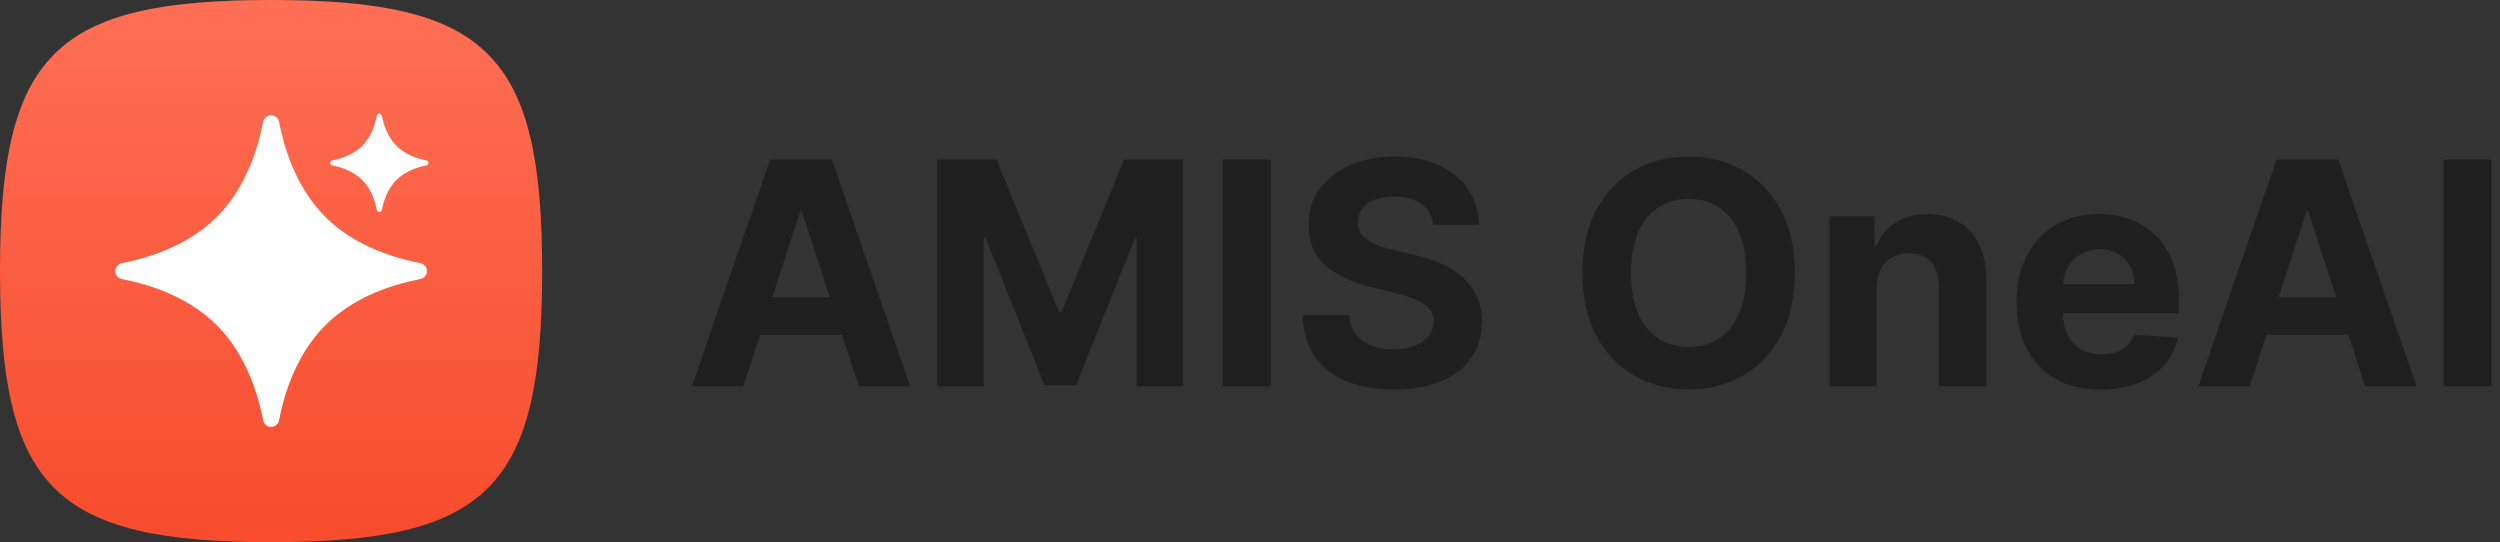 <svg width="166" height="36" viewBox="0 0 166 36" fill="none" xmlns="http://www.w3.org/2000/svg">
<rect x="0" y="0" width="166" height="36" fill="#333333" stroke="none"/>
<path d="M165.448 10.595V25.65H162.265V10.595H165.448Z" fill="#1F1F1F"/>
<path d="M149.376 25.65H145.965L151.162 10.595H155.264L160.453 25.65H157.043L153.272 14.036H153.154L149.376 25.65ZM149.162 19.732H157.219V22.217H149.162V19.732Z" fill="#1F1F1F"/>
<path d="M139.496 25.87C138.334 25.87 137.335 25.635 136.497 25.165C135.664 24.689 135.022 24.018 134.571 23.151C134.12 22.278 133.895 21.247 133.895 20.056C133.895 18.894 134.12 17.875 134.571 16.998C135.022 16.121 135.656 15.437 136.475 14.947C137.298 14.457 138.263 14.212 139.371 14.212C140.116 14.212 140.809 14.332 141.451 14.572C142.098 14.807 142.662 15.163 143.142 15.638C143.627 16.113 144.004 16.711 144.274 17.432C144.543 18.147 144.678 18.985 144.678 19.946V20.806H135.144V18.865H141.731C141.731 18.414 141.633 18.015 141.437 17.667C141.24 17.319 140.969 17.047 140.621 16.851C140.278 16.65 139.878 16.549 139.422 16.549C138.947 16.549 138.526 16.66 138.158 16.88C137.795 17.096 137.511 17.387 137.305 17.755C137.1 18.118 136.994 18.522 136.989 18.968V20.813C136.989 21.372 137.092 21.854 137.298 22.261C137.509 22.668 137.805 22.982 138.187 23.202C138.57 23.423 139.023 23.533 139.547 23.533C139.895 23.533 140.214 23.484 140.503 23.386C140.792 23.288 141.04 23.141 141.245 22.945C141.451 22.749 141.608 22.509 141.716 22.224L144.612 22.416C144.465 23.111 144.164 23.719 143.708 24.238C143.257 24.753 142.674 25.155 141.958 25.444C141.248 25.728 140.427 25.87 139.496 25.87Z" fill="#1F1F1F"/>
<path d="M124.605 19.122V25.65H121.474V14.359H124.458V16.351H124.59C124.84 15.694 125.259 15.175 125.847 14.793C126.435 14.405 127.148 14.212 127.986 14.212C128.771 14.212 129.454 14.383 130.037 14.726C130.621 15.069 131.074 15.56 131.397 16.197C131.721 16.829 131.882 17.584 131.882 18.461V25.65H128.751V19.019C128.756 18.328 128.579 17.789 128.222 17.402C127.864 17.01 127.371 16.814 126.744 16.814C126.323 16.814 125.95 16.905 125.627 17.086C125.308 17.267 125.058 17.532 124.877 17.88C124.701 18.223 124.61 18.637 124.605 19.122Z" fill="#1F1F1F"/>
<path d="M119.174 18.122C119.174 19.764 118.863 21.161 118.241 22.312C117.623 23.464 116.78 24.344 115.712 24.951C114.648 25.554 113.453 25.855 112.125 25.855C110.787 25.855 109.586 25.552 108.523 24.944C107.459 24.336 106.619 23.457 106.001 22.305C105.384 21.153 105.075 19.759 105.075 18.122C105.075 16.481 105.384 15.084 106.001 13.932C106.619 12.781 107.459 11.904 108.523 11.301C109.586 10.693 110.787 10.389 112.125 10.389C113.453 10.389 114.648 10.693 115.712 11.301C116.78 11.904 117.623 12.781 118.241 13.932C118.863 15.084 119.174 16.481 119.174 18.122ZM115.947 18.122C115.947 17.059 115.788 16.162 115.469 15.432C115.156 14.702 114.712 14.148 114.139 13.771C113.565 13.393 112.894 13.205 112.125 13.205C111.355 13.205 110.684 13.393 110.111 13.771C109.537 14.148 109.091 14.702 108.773 15.432C108.459 16.162 108.302 17.059 108.302 18.122C108.302 19.186 108.459 20.083 108.773 20.813C109.091 21.543 109.537 22.097 110.111 22.474C110.684 22.852 111.355 23.04 112.125 23.04C112.894 23.04 113.565 22.852 114.139 22.474C114.712 22.097 115.156 21.543 115.469 20.813C115.788 20.083 115.947 19.186 115.947 18.122Z" fill="#1F1F1F"/>
<path d="M95.152 14.925C95.093 14.332 94.841 13.871 94.395 13.543C93.949 13.214 93.344 13.05 92.579 13.05C92.06 13.05 91.621 13.124 91.263 13.271C90.906 13.413 90.631 13.611 90.44 13.866C90.254 14.121 90.161 14.41 90.161 14.734C90.151 15.003 90.207 15.239 90.33 15.439C90.457 15.64 90.631 15.814 90.852 15.961C91.072 16.103 91.327 16.228 91.616 16.336C91.905 16.439 92.214 16.527 92.542 16.601L93.895 16.924C94.552 17.071 95.154 17.267 95.703 17.512C96.252 17.757 96.728 18.059 97.129 18.416C97.531 18.774 97.842 19.196 98.063 19.681C98.288 20.166 98.403 20.722 98.408 21.349C98.403 22.271 98.168 23.07 97.703 23.746C97.242 24.417 96.576 24.939 95.703 25.312C94.836 25.679 93.79 25.863 92.564 25.863C91.349 25.863 90.291 25.677 89.389 25.304C88.492 24.932 87.791 24.381 87.287 23.65C86.787 22.915 86.525 22.006 86.5 20.923H89.58C89.614 21.428 89.759 21.849 90.014 22.188C90.273 22.521 90.619 22.773 91.05 22.945C91.486 23.111 91.979 23.195 92.528 23.195C93.067 23.195 93.535 23.116 93.932 22.959C94.334 22.802 94.645 22.584 94.865 22.305C95.086 22.026 95.196 21.705 95.196 21.342C95.196 21.004 95.096 20.72 94.895 20.489C94.699 20.259 94.409 20.063 94.027 19.901C93.65 19.74 93.187 19.593 92.638 19.46L90.999 19.049C89.73 18.74 88.727 18.257 87.992 17.601C87.257 16.944 86.892 16.059 86.897 14.947C86.892 14.035 87.135 13.239 87.625 12.558C88.12 11.877 88.798 11.345 89.661 10.963C90.523 10.581 91.504 10.389 92.601 10.389C93.719 10.389 94.694 10.581 95.527 10.963C96.365 11.345 97.017 11.877 97.482 12.558C97.948 13.239 98.188 14.028 98.203 14.925H95.152Z" fill="#1F1F1F"/>
<path d="M84.367 10.595V25.65H81.184V10.595H84.367Z" fill="#1F1F1F"/>
<path d="M62.242 10.595H66.168L70.313 20.71H70.49L74.636 10.595H78.561V25.65H75.474V15.851H75.349L71.453 25.576H69.35L65.454 15.814H65.329V25.65H62.242V10.595Z" fill="#1F1F1F"/>
<path d="M49.353 25.65H45.942L51.139 10.595H55.241L60.431 25.65H57.02L53.249 14.036H53.132L49.353 25.65ZM49.14 19.732H57.197V22.217H49.14V19.732Z" fill="#1F1F1F"/>
<path d="M0 18C0 3.6 3.6 0 18 0C32.4 0 36 3.6 36 18C36 32.4 32.4 36 18 36C3.6 36 0 32.4 0 18Z" fill="url(#paint0_linear_600_53837)"/>
<path d="M21.6 14.4C19.569 12.369 18.821 9.604 18.529 8.092C18.48 7.837 18.26 7.65 18 7.65C17.74 7.65 17.52 7.838 17.471 8.093C17.177 9.619 16.434 12.366 14.4 14.4C12.369 16.431 9.604 17.179 8.092 17.471C7.837 17.52 7.65 17.74 7.65 18C7.65 18.26 7.837 18.48 8.092 18.529C9.604 18.821 12.369 19.569 14.4 21.6C16.431 23.631 17.179 26.396 17.471 27.907C17.52 28.162 17.74 28.35 18 28.35C18.26 28.35 18.48 28.162 18.529 27.907C18.821 26.396 19.569 23.631 21.6 21.6C23.634 19.566 26.381 18.823 27.907 18.529C28.162 18.48 28.35 18.26 28.35 18C28.35 17.74 28.163 17.52 27.908 17.471C26.396 17.179 23.631 16.431 21.6 14.4Z" fill="white"/>
<path d="M26.323 9.681C25.682 9.041 25.447 8.168 25.355 7.692C25.339 7.611 25.269 7.552 25.188 7.552C25.106 7.552 25.036 7.611 25.02 7.692C24.928 8.173 24.694 9.04 24.052 9.681C23.411 10.322 22.539 10.558 22.062 10.65C21.982 10.665 21.923 10.735 21.923 10.817C21.923 10.899 21.982 10.968 22.062 10.984C22.539 11.076 23.411 11.312 24.052 11.952C24.693 12.593 24.928 13.465 25.02 13.942C25.036 14.022 25.106 14.082 25.188 14.082C25.269 14.082 25.339 14.022 25.355 13.942C25.447 13.465 25.682 12.593 26.323 11.952C26.965 11.311 27.831 11.076 28.313 10.984C28.393 10.968 28.452 10.899 28.452 10.817C28.452 10.735 28.393 10.665 28.313 10.65C27.836 10.558 26.964 10.322 26.323 9.681Z" fill="white"/>
<defs>
<linearGradient id="paint0_linear_600_53837" x1="18" y1="0" x2="18" y2="36" gradientUnits="userSpaceOnUse">
<stop stop-color="#FF6F55"/>
<stop offset="1" stop-color="#F74C2D"/>
</linearGradient>
</defs>
</svg>
